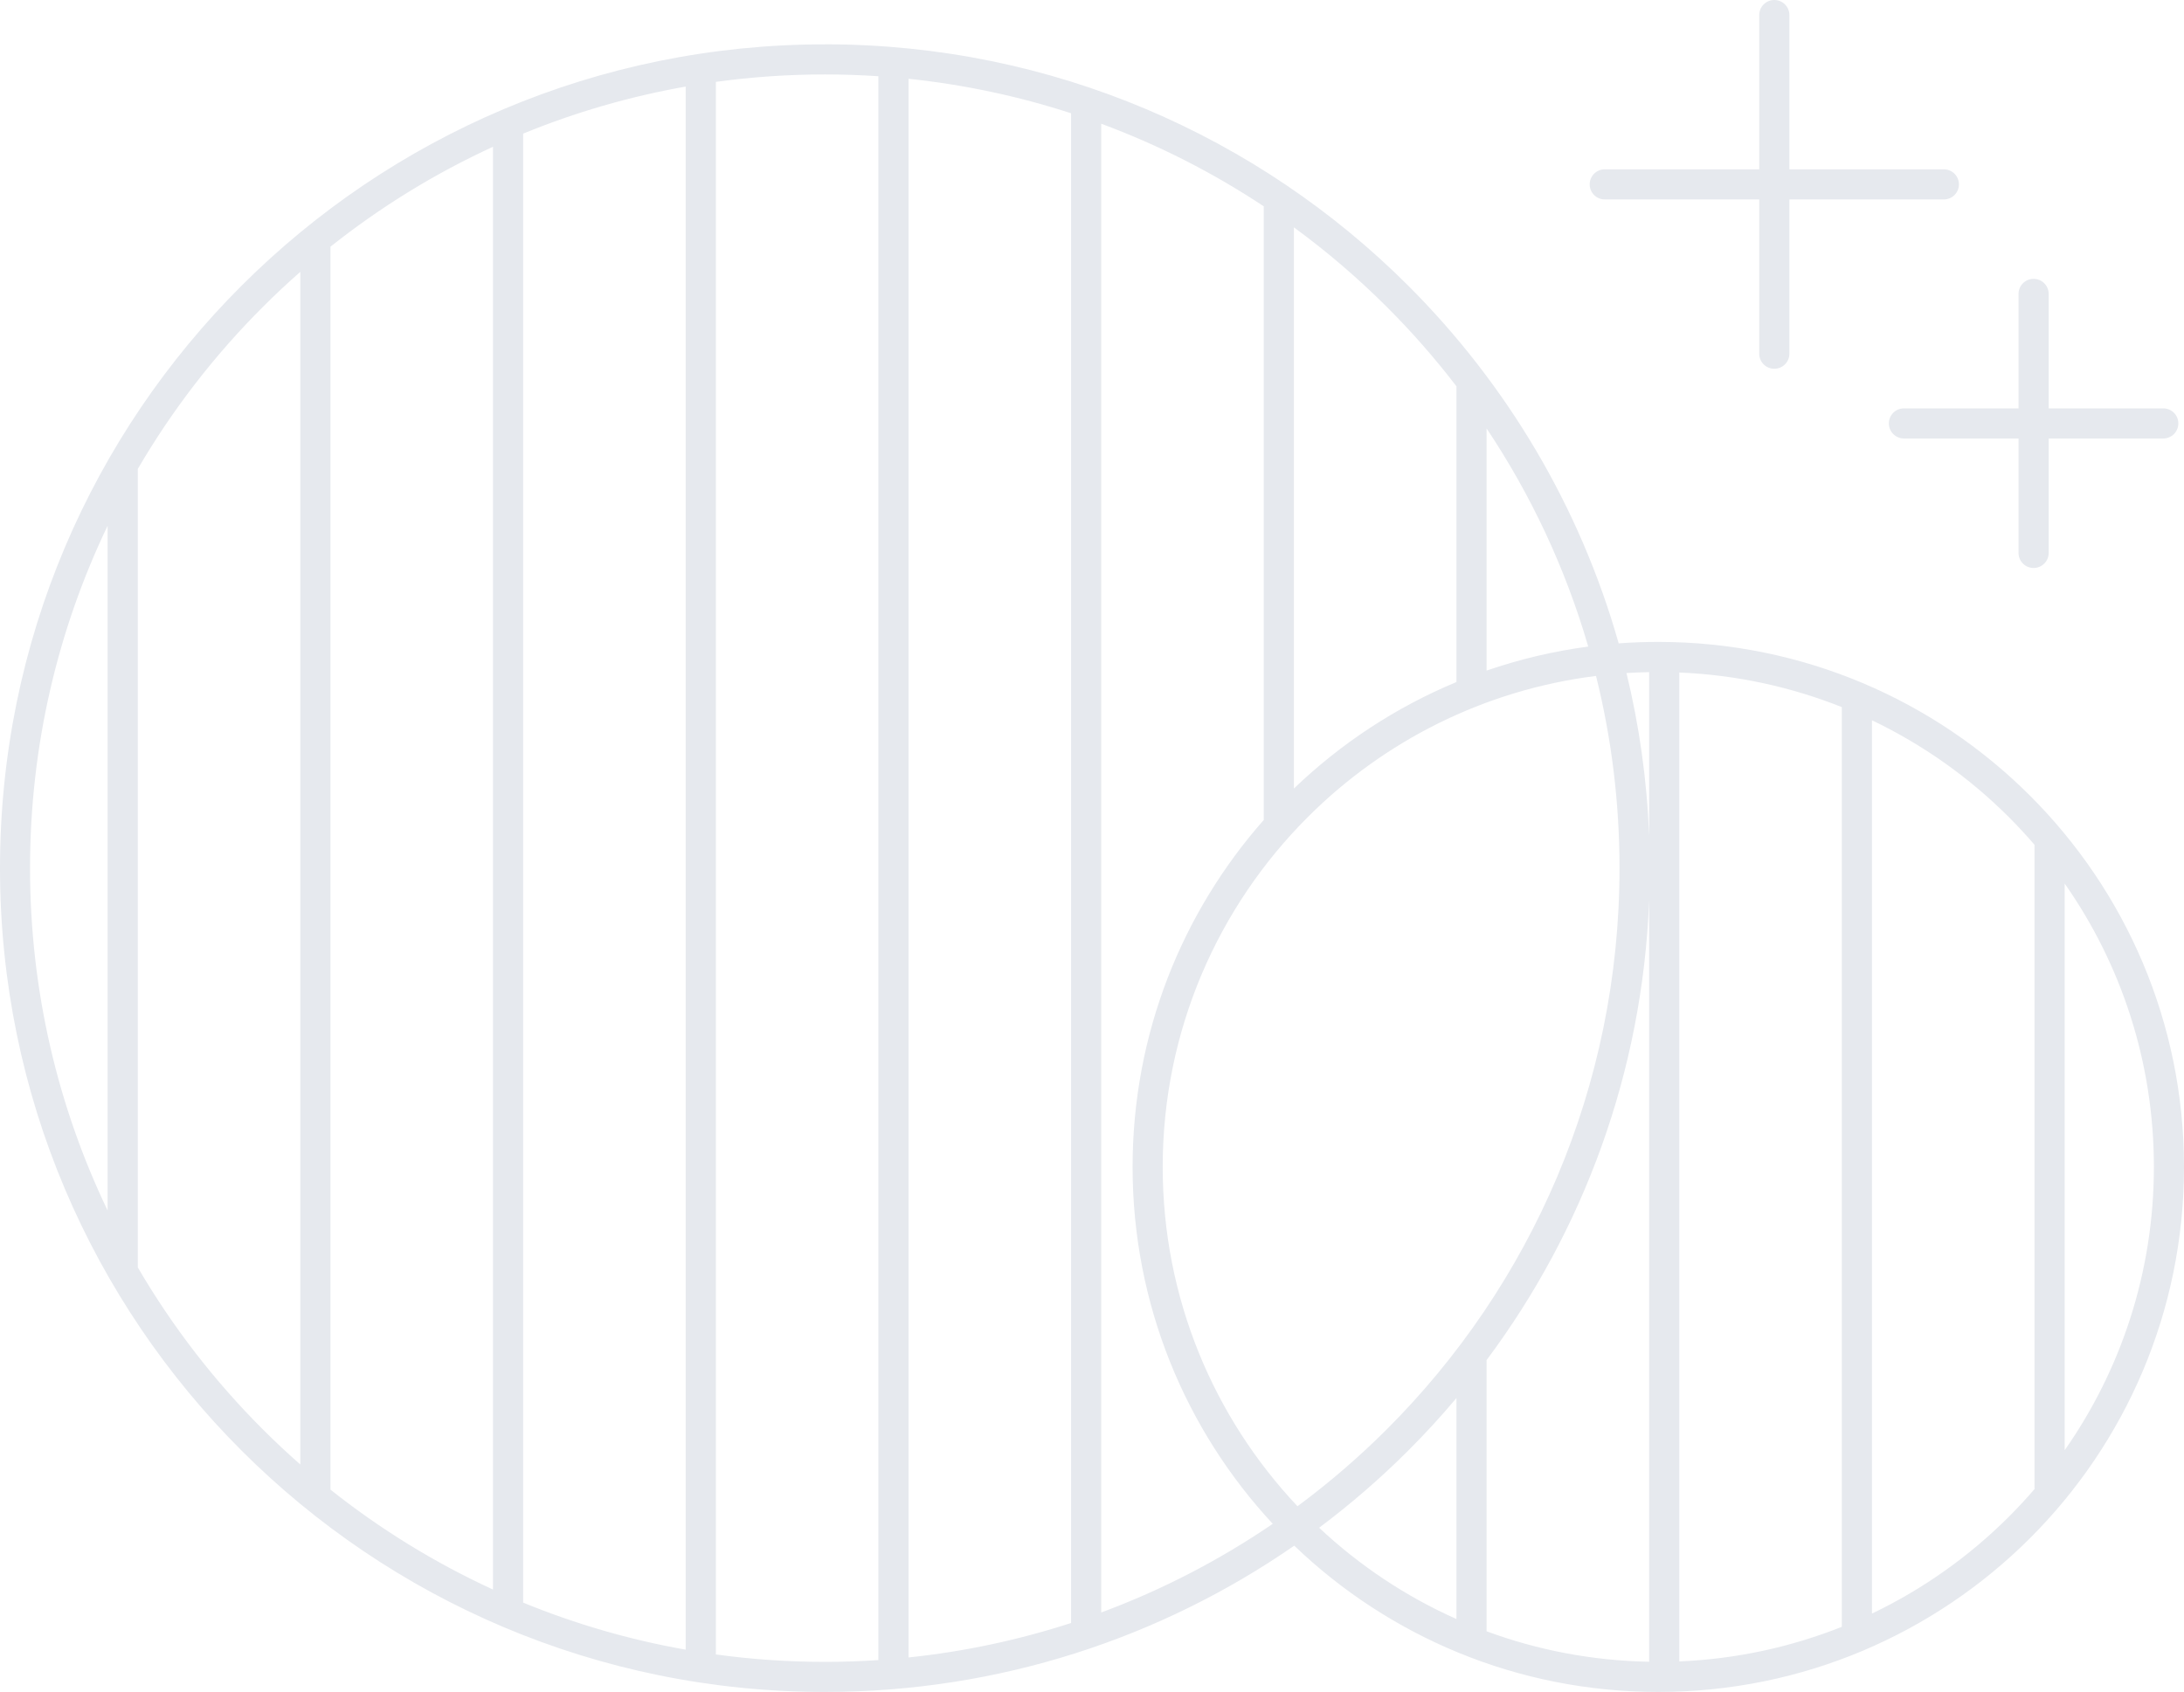 <?xml version="1.0" encoding="UTF-8"?>
<svg xmlns="http://www.w3.org/2000/svg" xmlns:xlink="http://www.w3.org/1999/xlink" width="222px" height="172px" viewBox="0 0 222 172" version="1.1">
  <!-- Generator: Sketch 63.1 (92452) - https://sketch.com -->
  <title>noun-mathematics-2059965</title>
  <desc>Created with Sketch.</desc>
  <g id="Welcome" stroke="none" stroke-width="1" fill="none" fill-rule="evenodd">
    <g id="HOME" transform="translate(-1549, -2785)" fill="#E6E9EE" fill-rule="nonzero">
      <g id="noun-mathematics-2059965" transform="translate(1549, 2785)">
        <path d="M83.848,4.504 C107.002,4.504 127.964,13.876 143.137,29.034 C153.114,38.999 160.589,51.463 164.536,65.404 C165.865,65.305 167.206,65.255 168.562,65.255 C183.317,65.255 196.678,71.228 206.349,80.887 C216.019,90.546 222,103.89 222,118.627 C222,133.365 216.019,146.709 206.349,156.368 C196.678,166.027 183.317,172 168.562,172 C154.198,172 141.16,166.341 131.558,157.129 C118.014,166.505 101.573,172 83.848,172 C60.695,172 39.733,162.628 24.56,147.47 C9.387,132.316 0,111.379 0,88.254 C0,65.128 9.383,44.192 24.56,29.038 C39.732,13.883 60.695,4.508 83.848,4.508 L83.848,4.504 Z M219.893,41.514 C220.74,41.514 221.425,42.198 221.425,43.044 C221.425,43.89 220.74,44.575 219.893,44.575 L208.245,44.575 L208.245,56.209 C208.245,57.055 207.559,57.74 206.712,57.74 C205.865,57.74 205.18,57.055 205.18,56.209 L205.18,44.575 L193.532,44.575 C192.685,44.575 191.999,43.89 191.999,43.044 C191.999,42.198 192.685,41.514 193.532,41.514 L205.18,41.514 L205.18,29.88 C205.18,29.034 205.865,28.349 206.712,28.349 C207.559,28.349 208.245,29.034 208.245,29.88 L208.245,41.514 L219.893,41.514 Z M197.59,17.213 C198.437,17.213 199.122,17.898 199.122,18.744 C199.122,19.59 198.437,20.275 197.59,20.275 L181.888,20.275 L181.888,35.957 C181.888,36.803 181.203,37.488 180.356,37.488 C179.508,37.488 178.823,36.803 178.823,35.957 L178.823,20.275 L163.121,20.275 C162.274,20.275 161.589,19.59 161.589,18.744 C161.589,17.898 162.274,17.213 163.121,17.213 L178.823,17.213 L178.823,1.531 C178.823,0.685 179.508,0 180.356,0 C181.203,0 181.888,0.685 181.888,1.531 L181.888,17.213 L197.59,17.213 Z M209.87,89.823 L209.87,147.429 C215.583,139.27 218.939,129.339 218.939,118.624 C218.939,107.909 215.587,97.978 209.87,89.82 L209.87,89.823 Z M206.843,151.332 L206.805,151.332 L206.805,85.878 C205.966,84.902 205.092,83.961 204.184,83.053 C200.165,79.039 195.471,75.702 190.284,73.222 L190.284,164.033 C195.467,161.553 200.165,158.217 204.184,154.202 C205.108,153.28 205.993,152.323 206.843,151.332 L206.843,151.332 Z M187.218,165.376 L187.218,71.883 C182.076,69.836 176.513,68.607 170.697,68.366 L170.697,168.897 C176.513,168.655 182.073,167.427 187.218,165.38 L187.218,165.376 Z M167.632,168.931 L167.632,91.549 C166.954,109.026 160.915,125.129 151.111,138.263 L151.111,165.835 C156.272,167.741 161.831,168.824 167.632,168.931 Z M167.632,84.943 L167.632,68.327 C166.862,68.342 166.091,68.373 165.329,68.419 C166.624,73.746 167.409,79.272 167.632,84.943 L167.632,84.943 Z M151.111,43.556 L151.111,68.17 C154.418,67.03 157.873,66.203 161.441,65.729 C159.127,57.761 155.613,50.299 151.111,43.556 L151.111,43.556 Z M148.045,69.334 L148.045,39.27 C145.865,36.423 143.501,33.729 140.968,31.2 C138.037,28.272 134.876,25.566 131.524,23.113 L131.524,80.16 C136.275,75.598 141.865,71.905 148.045,69.334 L148.045,69.334 Z M148.045,164.587 L148.045,142.124 C146.486,143.976 144.85,145.759 143.137,147.47 C140.314,150.29 137.29,152.908 134.087,155.308 C138.161,159.131 142.873,162.284 148.045,164.588 L148.045,164.587 Z M128.459,83.355 L128.459,20.974 C123.332,17.576 117.796,14.748 111.938,12.578 L111.938,163.922 C118.144,161.622 123.992,158.579 129.375,154.909 C120.532,145.388 115.126,132.637 115.126,118.627 C115.126,105.107 120.161,92.761 128.46,83.355 L128.459,83.355 Z M108.872,164.989 L108.872,11.514 C103.584,9.796 98.056,8.606 92.351,8.009 L92.351,168.494 C98.057,167.897 103.585,166.707 108.872,164.989 Z M89.286,168.758 L89.286,7.749 C87.489,7.63 85.673,7.568 83.845,7.568 C80.087,7.568 76.389,7.825 72.769,8.323 L72.769,168.188 C76.389,168.686 80.09,168.942 83.845,168.942 C85.673,168.942 87.489,168.881 89.286,168.762 L89.286,168.758 Z M69.699,167.706 L69.699,8.801 C63.959,9.815 58.431,11.43 53.178,13.584 L53.178,162.919 C58.432,165.073 63.96,166.692 69.699,167.702 L69.699,167.706 Z M50.113,161.591 L50.113,14.92 C44.185,17.644 38.641,21.066 33.592,25.076 L33.592,151.434 C38.641,155.444 44.182,158.865 50.113,161.591 L50.113,161.591 Z M30.526,148.874 L30.526,27.636 C29.219,28.784 27.947,29.97 26.718,31.203 C21.806,36.109 17.526,41.642 14.005,47.673 L14.005,128.84 C17.526,134.871 21.806,140.405 26.718,145.31 C27.948,146.539 29.219,147.729 30.526,148.877 L30.526,148.874 Z M10.939,123.062 L10.939,53.448 C5.886,63.987 3.054,75.789 3.054,88.253 C3.054,100.717 5.886,112.523 10.939,123.058 L10.939,123.062 Z M162.237,68.713 C150.853,70.137 140.651,75.353 132.942,83.056 C123.827,92.16 118.187,104.739 118.187,118.631 C118.187,131.983 123.394,144.117 131.888,153.122 C135.103,150.741 138.137,148.127 140.961,145.307 C155.578,130.708 164.62,110.533 164.62,88.253 C164.62,81.514 163.793,74.97 162.233,68.71 L162.237,68.713 Z" id="Shape"></path>
      </g>
    </g>
  </g>
</svg>
